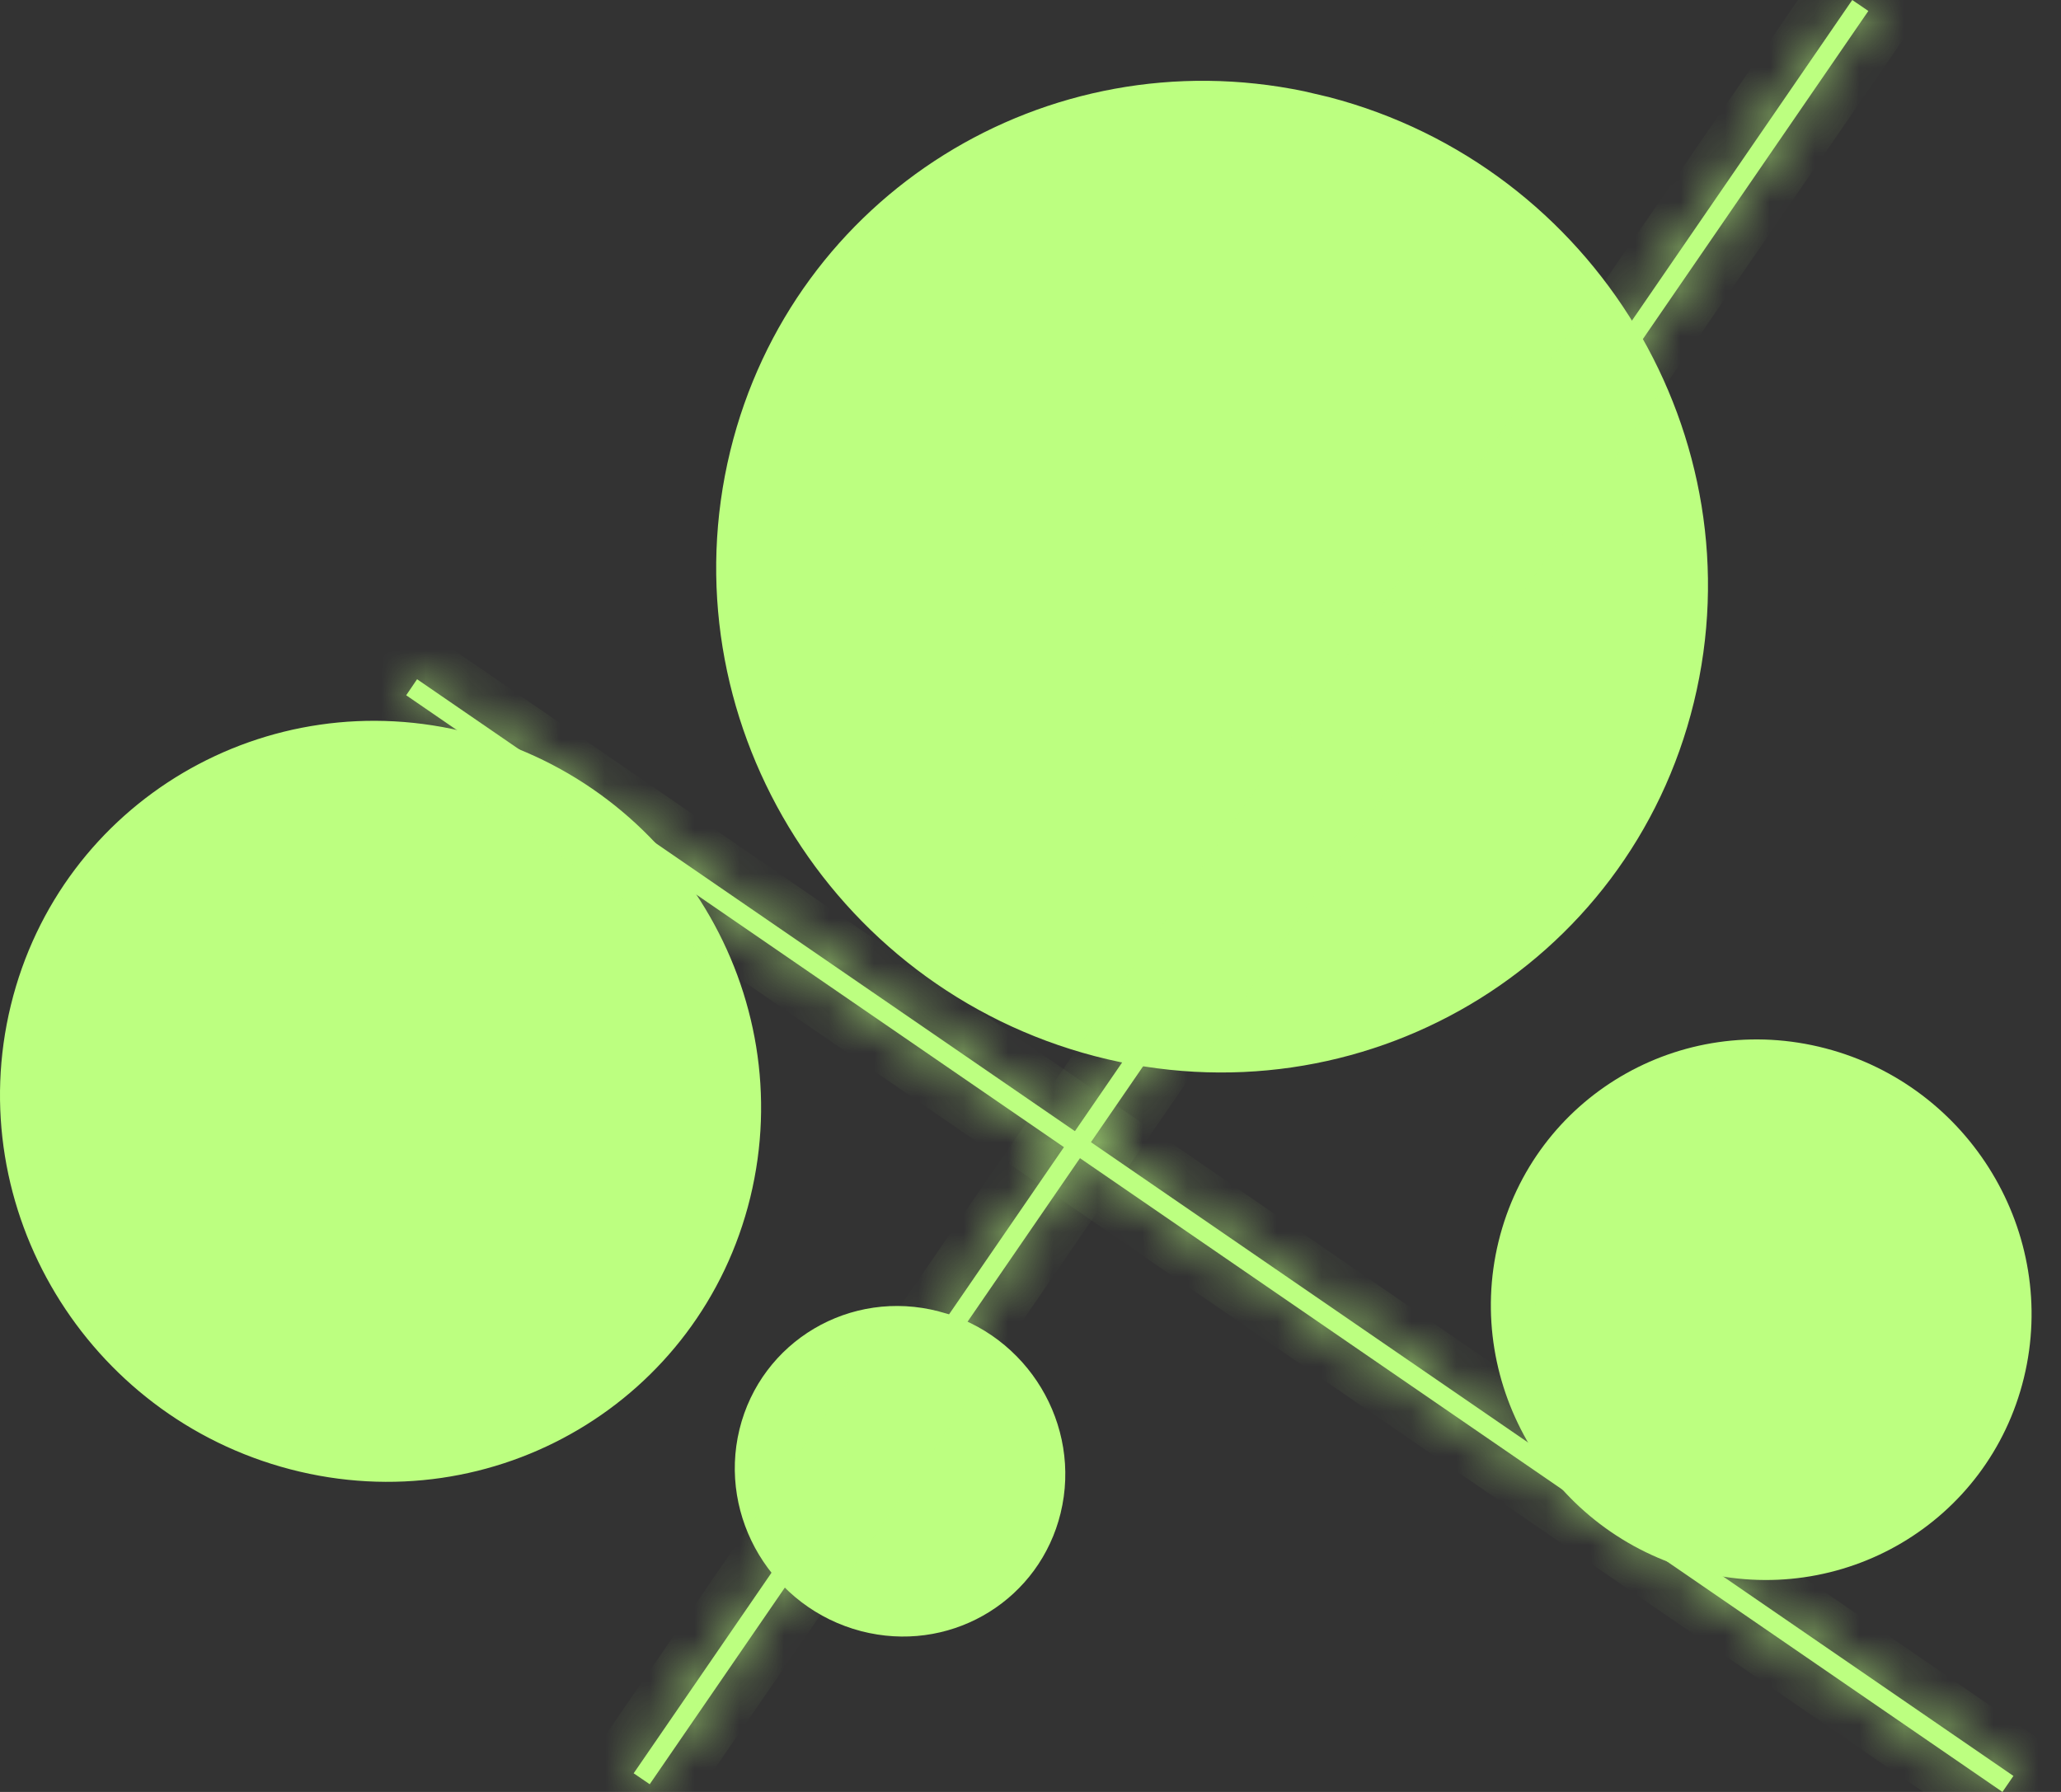 <?xml version="1.0" encoding="UTF-8"?> <svg xmlns="http://www.w3.org/2000/svg" width="46" height="40" viewBox="0 0 46 40" fill="none"><rect x="0" y="0" width="46" height="40" fill="#333333" stroke="none"/><path d="M16.785 10.184C18.119 4.724 23.513 1.385 29.006 2.527L29.538 2.652C35.218 4.133 38.698 9.917 37.32 15.56C35.946 21.195 30.24 24.572 24.567 23.093C18.889 21.61 15.409 15.828 16.785 10.184Z" fill="#BCFF80" stroke="#BCFF80"></path><path d="M16.99 32.026C17.404 30.331 19.119 29.31 20.832 29.758H20.833C22.552 30.207 23.602 31.958 23.186 33.659C22.786 35.302 21.163 36.309 19.505 35.964L19.345 35.927C17.625 35.477 16.576 33.727 16.99 32.026Z" fill="#BCFF80" stroke="#BCFF80"></path><mask id="path-3-inside-1_73_83" fill="white"><path d="M14.143 39.584L41.341 0L41.7 0.245L14.501 39.828L14.143 39.584Z"></path></mask><path d="M14.143 39.584L41.341 0L41.7 0.245L14.501 39.828L14.143 39.584Z" fill="#BCFF80"></path><path d="M14.143 39.584L13.318 39.017L12.75 39.844L13.579 40.41L14.143 39.584ZM41.341 0L41.905 -0.826L41.082 -1.388L40.517 -0.566L41.341 0ZM41.7 0.245L42.524 0.811L43.092 -0.016L42.263 -0.581L41.7 0.245ZM14.501 39.828L13.937 40.654L14.761 41.216L15.325 40.395L14.501 39.828ZM14.143 39.584L14.967 40.15L42.166 0.566L41.341 0L40.517 -0.566L13.318 39.017L14.143 39.584ZM41.341 0L40.778 0.826L41.136 1.071L41.7 0.245L42.263 -0.581L41.905 -0.826L41.341 0ZM41.7 0.245L40.875 -0.322L13.677 39.262L14.501 39.828L15.325 40.395L42.524 0.811L41.7 0.245ZM14.501 39.828L15.065 39.002L14.706 38.758L14.143 39.584L13.579 40.41L13.937 40.654L14.501 39.828Z" fill="#BCFF80" mask="url(#path-3-inside-1_73_83)"></path><path fill-rule="evenodd" clip-rule="evenodd" d="M10.381 16.853C14.669 17.972 17.301 22.342 16.26 26.611C15.217 30.88 10.897 33.434 6.607 32.315C2.318 31.196 -0.315 26.827 0.728 22.557C1.769 18.288 6.091 15.734 10.381 16.853Z" fill="#BCFF80" stroke="#BCFF80" stroke-miterlimit="22.926"></path><mask id="path-6-inside-2_73_83" fill="white"><path d="M44.693 40L9.066 15.52L9.309 15.162L44.938 39.643L44.693 40Z"></path></mask><path d="M44.693 40L9.066 15.52L9.309 15.162L44.938 39.643L44.693 40Z" fill="#BCFF80"></path><path d="M44.693 40L44.127 40.824L44.952 41.391L45.518 40.565L44.693 40ZM9.066 15.52L8.239 14.959L7.681 15.781L8.5 16.344L9.066 15.52ZM9.309 15.162L9.876 14.337L9.046 13.768L8.481 14.601L9.309 15.162ZM44.938 39.643L45.763 40.209L46.328 39.385L45.504 38.819L44.938 39.643ZM44.693 40L45.26 39.176L9.633 14.696L9.066 15.52L8.5 16.344L44.127 40.824L44.693 40ZM9.066 15.52L9.894 16.081L10.137 15.723L9.309 15.162L8.481 14.601L8.239 14.959L9.066 15.52ZM9.309 15.162L8.743 15.986L44.372 40.467L44.938 39.643L45.504 38.819L9.876 14.337L9.309 15.162ZM44.938 39.643L44.113 39.078L43.869 39.434L44.693 40L45.518 40.565L45.763 40.209L44.938 39.643Z" fill="#BCFF80" mask="url(#path-6-inside-2_73_83)"></path><path fill-rule="evenodd" clip-rule="evenodd" d="M40.616 23.885C43.584 24.659 45.407 27.684 44.686 30.639C43.965 33.595 40.972 35.363 38.002 34.587C35.034 33.813 33.212 30.788 33.932 27.833C34.653 24.877 37.646 23.109 40.616 23.885Z" fill="#BCFF80" stroke="#BCFF80" stroke-miterlimit="22.926"></path></svg> 